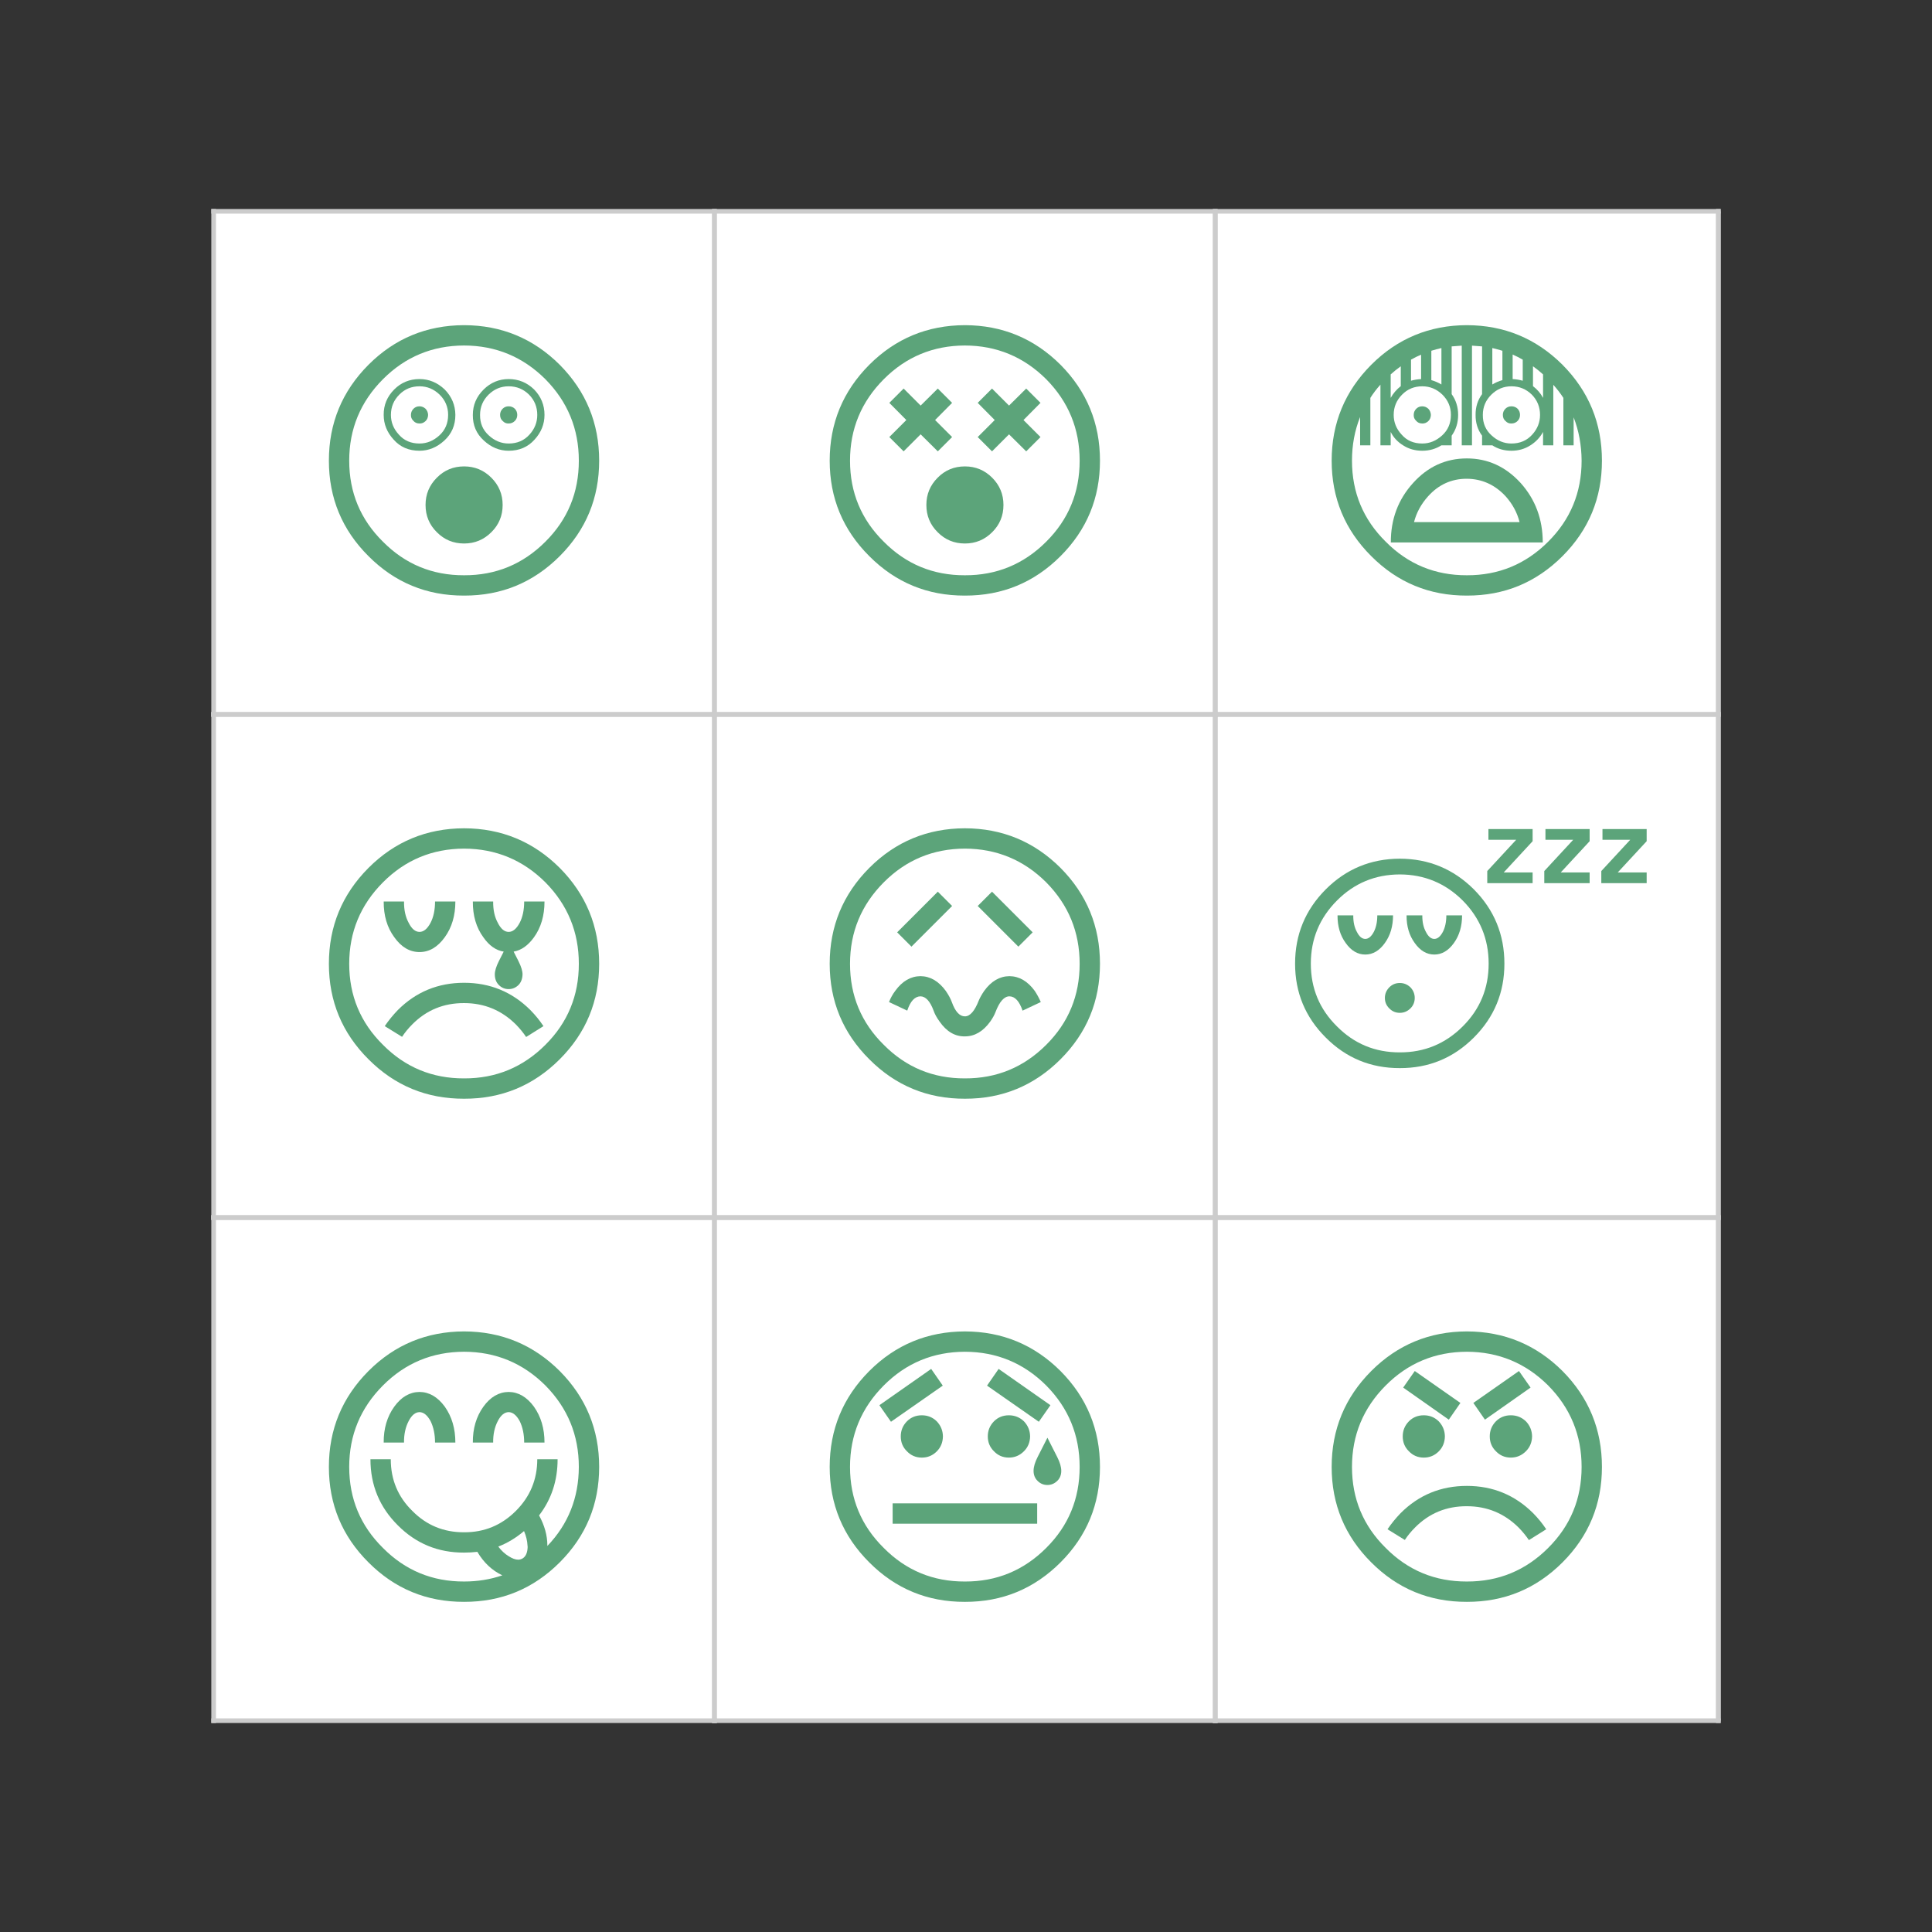 <?xml version="1.0" encoding="UTF-8"?>
<!DOCTYPE svg PUBLIC "-//W3C//DTD SVG 1.1//EN" "http://www.w3.org/Graphics/SVG/1.1/DTD/svg11.dtd">
<!-- Creator: CorelDRAW 2018 (64-Bit) -->
<svg xmlns="http://www.w3.org/2000/svg" xml:space="preserve" width="3.413in" height="3.413in" version="1.1" style="shape-rendering:geometricPrecision; text-rendering:geometricPrecision; image-rendering:optimizeQuality; fill-rule:evenodd; clip-rule:evenodd"
viewBox="0 0 3413.33 3413.33"
 xmlns:xlink="http://www.w3.org/1999/xlink">
 <rect x="0" y="0" width="3413.33" height="3413.33" fill="#333333" stroke="none"/>
 <defs>
  <style type="text/css">
   <![CDATA[
    .fil0 {fill:none}
    .fil3 {fill:#5CA47A;fill-rule:nonzero}
    .fil2 {fill:#CCCCCC;fill-rule:nonzero}
    .fil1 {fill:white;fill-rule:nonzero}
   ]]>
  </style>
 </defs>
 <g id="Layer_x0020_1">
  <rect class="fil0" x="-0" y="-0" width="3413.33" height="3413.33"/>
  <g id="_2931728581744">
   <polygon class="fil1" points="377.43,373.33 1262.22,373.33 1262.22,1262.22 377.43,1262.22 "/>
   <polygon class="fil1" points="1262.22,373.33 2147.01,373.33 2147.01,1262.22 1262.22,1262.22 "/>
   <polygon class="fil1" points="2147.01,373.33 3035.9,373.33 3035.9,1262.22 2147.01,1262.22 "/>
   <polygon class="fil1" points="377.43,1262.22 1262.22,1262.22 1262.22,2151.11 377.43,2151.11 "/>
   <polygon class="fil1" points="1262.22,1262.22 2147.01,1262.22 2147.01,2151.11 1262.22,2151.11 "/>
   <polygon class="fil1" points="2147.01,1262.22 3035.9,1262.22 3035.9,2151.11 2147.01,2151.11 "/>
   <polygon class="fil1" points="377.43,2151.11 1262.22,2151.11 1262.22,3040 377.43,3040 "/>
   <polygon class="fil1" points="1262.22,2151.11 2147.01,2151.11 2147.01,3040 1262.22,3040 "/>
   <polygon class="fil1" points="2147.01,2151.11 3035.9,2151.11 3035.9,3040 2147.01,3040 "/>
   <polygon class="fil2" points="3031.8,2151.11 3040,2151.11 3040,3040 3031.8,3040 "/>
   <polygon class="fil2" points="2142.91,2147.02 3040,2147.02 3040,2155.21 2142.91,2155.21 "/>
   <polygon class="fil2" points="2142.91,3035.91 3040,3035.91 3040,3044.09 2142.91,3044.09 "/>
   <polygon class="fil2" points="2142.91,2147.02 2151.11,2147.02 2151.11,3044.09 2142.91,3044.09 "/>
   <polygon class="fil2" points="3031.8,2147.02 3040,2147.02 3040,3044.09 3031.8,3044.09 "/>
   <polygon class="fil2" points="1258.12,2147.02 2151.11,2147.02 2151.11,2155.21 1258.12,2155.21 "/>
   <polygon class="fil2" points="1258.12,3035.91 2151.11,3035.91 2151.11,3044.09 1258.12,3044.09 "/>
   <polygon class="fil2" points="1258.12,2147.02 1266.31,2147.02 1266.31,3044.09 1258.12,3044.09 "/>
   <polygon class="fil2" points="2142.91,2147.02 2151.11,2147.02 2151.11,3044.09 2142.91,3044.09 "/>
   <polygon class="fil2" points="373.33,2147.02 1266.31,2147.02 1266.31,2155.21 373.33,2155.21 "/>
   <polygon class="fil2" points="373.33,3035.91 1266.31,3035.91 1266.31,3044.09 373.33,3044.09 "/>
   <polygon class="fil2" points="373.33,2147.02 381.52,2147.02 381.52,3044.09 373.33,3044.09 "/>
   <polygon class="fil2" points="1258.12,2147.02 1266.31,2147.02 1266.31,3044.09 1258.12,3044.09 "/>
   <polygon class="fil2" points="3031.8,1262.22 3040,1262.22 3040,2151.11 3031.8,2151.11 "/>
   <polygon class="fil2" points="2142.91,1258.12 3040,1258.12 3040,1266.31 2142.91,1266.31 "/>
   <polygon class="fil2" points="2142.91,2147.02 3040,2147.02 3040,2155.21 2142.91,2155.21 "/>
   <polygon class="fil2" points="2142.91,1258.12 2151.11,1258.12 2151.11,2155.21 2142.91,2155.21 "/>
   <polygon class="fil2" points="3031.8,1258.12 3040,1258.12 3040,2155.21 3031.8,2155.21 "/>
   <polygon class="fil2" points="1258.12,1258.12 2151.11,1258.12 2151.11,1266.31 1258.12,1266.31 "/>
   <polygon class="fil2" points="1258.12,2147.02 2151.11,2147.02 2151.11,2155.21 1258.12,2155.21 "/>
   <polygon class="fil2" points="1258.12,1258.12 1266.31,1258.12 1266.31,2155.21 1258.12,2155.21 "/>
   <polygon class="fil2" points="2142.91,1258.12 2151.11,1258.12 2151.11,2155.21 2142.91,2155.21 "/>
   <polygon class="fil2" points="373.33,1258.12 1266.31,1258.12 1266.31,1266.31 373.33,1266.31 "/>
   <polygon class="fil2" points="373.33,2147.02 1266.31,2147.02 1266.31,2155.21 373.33,2155.21 "/>
   <polygon class="fil2" points="373.33,1258.12 381.52,1258.12 381.52,2155.21 373.33,2155.21 "/>
   <polygon class="fil2" points="1258.12,1258.12 1266.31,1258.12 1266.31,2155.21 1258.12,2155.21 "/>
   <polygon class="fil2" points="3031.8,373.33 3040,373.33 3040,1262.22 3031.8,1262.22 "/>
   <polygon class="fil2" points="2142.91,1258.12 3040,1258.12 3040,1266.31 2142.91,1266.31 "/>
   <polygon class="fil2" points="2142.91,369.24 2151.11,369.24 2151.11,1266.31 2142.91,1266.31 "/>
   <polygon class="fil2" points="3031.8,369.24 3040,369.24 3040,1266.31 3031.8,1266.31 "/>
   <polygon class="fil2" points="1258.12,1258.12 2151.11,1258.12 2151.11,1266.31 1258.12,1266.31 "/>
   <polygon class="fil2" points="1258.12,369.24 1266.31,369.24 1266.31,1266.31 1258.12,1266.31 "/>
   <polygon class="fil2" points="2142.91,369.24 2151.11,369.24 2151.11,1266.31 2142.91,1266.31 "/>
   <polygon class="fil2" points="373.33,1258.12 1266.31,1258.12 1266.31,1266.31 373.33,1266.31 "/>
   <polygon class="fil2" points="373.33,369.24 381.52,369.24 381.52,1266.31 373.33,1266.31 "/>
   <polygon class="fil2" points="1258.12,369.24 1266.31,369.24 1266.31,1266.31 1258.12,1266.31 "/>
   <polygon class="fil2" points="373.33,369.24 3040,369.24 3040,377.43 373.33,377.43 "/>
   <path class="fil3" d="M804.51 733.03c0,18.27 -6.47,33.34 -19.42,45.22 -13.13,12.06 -27.76,18.09 -43.89,18.09 -18.98,0 -34.23,-6.56 -45.76,-19.69 -11.7,-12.77 -17.56,-27.31 -17.56,-43.63 -0.18,-17.38 6.03,-32.36 18.62,-44.95 12.24,-12.24 27.13,-18.36 44.69,-18.36 16.67,0 31.48,6.12 44.43,18.36 12.41,12.59 18.71,27.57 18.89,44.95zm30.86 0c0,-17.38 6.39,-32.36 19.15,-44.95 12.41,-12.24 27.13,-18.36 44.16,-18.36 17.38,0 32.36,6.12 44.95,18.36 12.24,12.59 18.35,27.57 18.35,44.95 0,16.32 -5.85,30.86 -17.56,43.63 -11.7,13.12 -26.96,19.69 -45.75,19.69 -16.31,0 -30.95,-6.03 -43.89,-18.09 -13.13,-11.88 -19.6,-26.96 -19.42,-45.22l0 0zm12.77 0c-0.18,14.72 4.96,26.78 15.43,36.18 10.28,9.57 21.99,14.37 35.11,14.37 15.07,0 27.31,-5.23 36.71,-15.7 9.22,-10.11 13.83,-21.72 13.83,-34.85 0,-14.01 -4.87,-25.98 -14.63,-35.91 -9.93,-9.76 -21.9,-14.63 -35.91,-14.63 -13.66,0 -25.45,4.88 -35.38,14.63 -10.11,9.93 -15.16,21.9 -15.16,35.91l0 0zm35.38 0c0,-4.25 1.51,-7.89 4.52,-10.91 2.83,-2.83 6.38,-4.26 10.64,-4.26 4.25,0 7.89,1.42 10.91,4.26 2.83,3.02 4.26,6.65 4.26,10.91 0,4.08 -1.33,7.54 -3.99,10.38 -3.02,3.19 -6.74,4.79 -11.17,4.79 -4.08,0.18 -7.54,-1.24 -10.38,-4.26 -3.19,-2.66 -4.79,-6.3 -4.79,-10.91l0 0zm-91.78 0c0,-14.01 -5.06,-25.98 -15.17,-35.91 -10.11,-9.76 -21.9,-14.63 -35.38,-14.63 -14.19,0 -26.07,4.88 -35.65,14.63 -9.93,9.93 -14.9,21.9 -14.9,35.91 0,13.13 4.7,24.74 14.1,34.85 9.04,10.46 21.19,15.7 36.44,15.7 12.94,0 24.65,-4.79 35.11,-14.37 10.29,-9.4 15.43,-21.46 15.43,-36.18l0 0zm-35.38 0c-0.18,4.61 -1.69,8.25 -4.52,10.91 -3.19,3.02 -6.74,4.43 -10.64,4.26 -4.61,0 -8.25,-1.6 -10.91,-4.79 -3.02,-2.84 -4.43,-6.3 -4.26,-10.38 0,-4.25 1.51,-7.89 4.52,-10.91 2.84,-2.83 6.39,-4.26 10.64,-4.26 3.9,0 7.45,1.42 10.64,4.26 2.83,3.02 4.34,6.65 4.52,10.91l0 0zm15.43 207.23c-13.3,-13.12 -19.95,-29.17 -19.95,-48.15 0,-18.8 6.65,-34.85 19.95,-48.15 13.13,-13.3 29.17,-19.95 48.15,-19.95 18.8,0 34.85,6.65 48.15,19.95 13.3,13.3 19.95,29.35 19.95,48.15 0,18.98 -6.65,35.03 -19.95,48.15 -13.3,13.3 -29.35,19.95 -48.15,19.95 -18.98,0 -35.02,-6.65 -48.15,-19.95l0 0zm-190.73 -126.36c0,-66.15 23.32,-122.63 69.96,-169.45 46.46,-46.46 102.77,-69.78 168.92,-69.96 65.97,0.18 122.28,23.5 168.92,69.96 46.46,46.82 69.7,103.3 69.7,169.45 0,65.97 -23.23,122.19 -69.7,168.66 -46.64,46.64 -102.95,69.87 -168.92,69.7 -66.15,0.18 -122.46,-23.06 -168.92,-69.7 -46.64,-46.46 -69.96,-102.69 -69.96,-168.66l0 0zm35.91 0c0,56.22 19.87,103.93 59.59,143.12 39.37,39.73 87.17,59.5 143.38,59.32 56.04,0.18 103.93,-19.59 143.65,-59.32 39.37,-39.19 59.06,-86.9 59.06,-143.12 0,-56.04 -19.69,-104.01 -59.06,-143.91 -39.72,-39.55 -87.61,-59.41 -143.65,-59.59 -56.22,0.18 -104.01,20.04 -143.38,59.59 -39.72,39.9 -59.59,87.87 -59.59,143.91z"/>
   <path class="fil3" d="M1596.46 797.41l-25.27 -25.27 30.06 -30.06 -30.06 -30.33 25.27 -25.27 30.06 30.06 30.33 -30.06 25.27 25.27 -30.06 30.33 30.06 30.06 -25.27 25.27 -30.33 -30.06 -30.06 30.06zm-94.7 16.49c0,56.22 19.86,103.93 59.59,143.12 39.37,39.73 87.17,59.5 143.39,59.32 56.04,0.18 103.92,-19.59 143.65,-59.32 39.37,-39.19 59.06,-86.9 59.06,-143.12 0,-56.04 -19.69,-104.01 -59.06,-143.91 -39.72,-39.55 -87.61,-59.41 -143.65,-59.59 -56.22,0.18 -104.01,20.04 -143.39,59.59 -39.72,39.9 -59.59,87.87 -59.59,143.91l0 0zm-35.91 0c0,-66.15 23.32,-122.63 69.96,-169.45 46.46,-46.46 102.77,-69.78 168.92,-69.96 65.97,0.18 122.28,23.5 168.92,69.96 46.46,46.82 69.7,103.3 69.7,169.45 0,65.97 -23.23,122.19 -69.7,168.66 -46.64,46.64 -102.94,69.87 -168.92,69.7 -66.15,0.18 -122.46,-23.06 -168.92,-69.7 -46.64,-46.46 -69.96,-102.69 -69.96,-168.66l0 0zm190.74 126.36c-13.3,-13.12 -19.95,-29.17 -19.95,-48.15 0,-18.8 6.65,-34.85 19.95,-48.15 13.12,-13.3 29.17,-19.95 48.15,-19.95 18.8,0 34.85,6.65 48.15,19.95 13.3,13.3 19.95,29.35 19.95,48.15 0,18.98 -6.65,35.03 -19.95,48.15 -13.3,13.3 -29.35,19.95 -48.15,19.95 -18.98,0 -35.03,-6.65 -48.15,-19.95l0 0zm96.03 -142.85l-25.27 -25.27 30.06 -30.06 -30.06 -30.33 25.27 -25.27 30.06 30.06 30.33 -30.06 25.27 25.27 -30.06 30.33 30.06 30.06 -25.27 25.27 -30.33 -30.06 -30.06 30.06z"/>
   <path class="fil3" d="M2619.77 733.03c-0.18,14.72 4.97,26.78 15.43,36.18 10.28,9.57 21.99,14.37 35.11,14.37 15.07,0 27.31,-5.23 36.71,-15.7 9.22,-10.11 13.83,-21.72 13.83,-34.85 0,-14.01 -4.87,-25.98 -14.63,-35.91 -9.93,-9.76 -21.9,-14.63 -35.91,-14.63 -13.66,0 -25.45,4.88 -35.38,14.63 -10.11,9.93 -15.17,21.9 -15.17,35.91zm-121.57 189.41l186.48 0c-4.26,-16.85 -12.5,-32.1 -24.74,-45.75 -18.98,-20.4 -41.85,-30.68 -68.63,-30.86 -26.96,0 -49.75,10.37 -68.37,31.12 -12.24,13.66 -20.48,28.82 -24.74,45.49l0 0zm227.44 35.91l-268.41 0c-0.18,-40.96 12.94,-75.99 39.37,-105.07 26.07,-28.91 57.73,-43.36 94.97,-43.36 36.89,0 68.54,14.45 94.97,43.36 26.07,29.08 39.1,64.11 39.1,105.07l0 0zm-337.04 -144.45c0,56.22 19.87,103.93 59.59,143.12 39.37,39.73 87.17,59.5 143.38,59.32 56.04,0.18 103.93,-19.59 143.65,-59.32 39.37,-39.19 59.06,-86.9 59.06,-143.12 -0.18,-27.31 -4.88,-52.85 -14.1,-76.61l0 49.48 -18.09 0 0 -83.8c-5.32,-8.16 -11.26,-15.87 -17.82,-23.14l0 106.94 -18.09 0 0 -23.67c-5.32,9.75 -12.77,17.65 -22.35,23.67 -9.93,6.39 -21.11,9.58 -33.52,9.58 -12.77,0 -24.03,-3.19 -33.79,-9.58l-18.09 0 0 -17.02c-7.8,-10.64 -11.62,-22.88 -11.44,-36.71 -0.18,-13.83 3.64,-26.07 11.44,-36.71l0 -84.33c-5.85,-0.53 -11.8,-0.98 -17.82,-1.33l0 176.1 -18.09 0 0 -176.1c-6.21,0.35 -12.15,0.8 -17.82,1.33l0 84.33c7.63,10.64 11.44,22.88 11.44,36.71 0,13.83 -3.81,26.07 -11.44,36.71l0 17.02 -18.09 0c-10.11,6.39 -21.37,9.58 -33.78,9.58 -12.59,0 -23.76,-3.1 -33.52,-9.31 -9.93,-6.03 -17.38,-14.01 -22.34,-23.94l0 23.67 -18.09 0 0 -107.2c-6.74,7.45 -12.68,15.25 -17.82,23.41l0 83.8 -18.09 0 0 -50.01c-9.57,23.76 -14.37,49.48 -14.37,77.14l0 0zm-35.91 0c0,-66.15 23.32,-122.63 69.96,-169.45 46.46,-46.46 102.77,-69.78 168.92,-69.96 65.97,0.18 122.28,23.5 168.92,69.96 46.46,46.82 69.7,103.3 69.7,169.45 0,65.97 -23.23,122.19 -69.7,168.66 -46.64,46.64 -102.95,69.87 -168.92,69.7 -66.15,0.18 -122.46,-23.06 -168.92,-69.7 -46.64,-46.46 -69.96,-102.69 -69.96,-168.66l0 0zm302.46 -80.87c0,-4.25 1.51,-7.89 4.52,-10.91 2.83,-2.83 6.38,-4.26 10.64,-4.26 4.25,0 7.89,1.42 10.91,4.26 2.83,3.02 4.25,6.65 4.25,10.91 0,4.08 -1.33,7.54 -3.99,10.38 -3.02,3.19 -6.74,4.79 -11.17,4.79 -4.08,0.18 -7.54,-1.24 -10.38,-4.26 -3.19,-2.66 -4.79,-6.3 -4.79,-10.91l0 0zm-162.27 -60.38c5.5,-1.6 11.44,-2.57 17.83,-2.93l0 -43.09c-6.39,2.66 -12.33,5.58 -17.83,8.78l0 37.24 0 0zm70.5 60.38c0,-14.01 -5.06,-25.98 -15.17,-35.91 -10.11,-9.76 -21.9,-14.63 -35.38,-14.63 -14.19,0 -26.07,4.88 -35.65,14.63 -9.93,9.93 -14.9,21.9 -14.9,35.91 0,13.13 4.7,24.74 14.1,34.85 9.04,10.46 21.19,15.7 36.44,15.7 12.94,0 24.65,-4.79 35.11,-14.37 10.29,-9.4 15.43,-21.46 15.43,-36.18l0 0zm-35.38 0c-0.18,4.61 -1.69,8.25 -4.52,10.91 -3.19,3.02 -6.74,4.43 -10.64,4.26 -4.61,0 -8.25,-1.6 -10.91,-4.79 -3.02,-2.84 -4.43,-6.3 -4.26,-10.38 0,-4.25 1.5,-7.89 4.52,-10.91 2.84,-2.83 6.39,-4.26 10.64,-4.26 3.9,0 7.45,1.42 10.64,4.26 2.83,3.02 4.34,6.65 4.52,10.91l0 0zm144.45 -106.67l0 43.36c6.2,0.35 12.15,1.33 17.82,2.93l0 -37.24c-5.85,-3.37 -11.8,-6.38 -17.82,-9.04l0 0zm-18.09 -6.65c-5.85,-1.78 -11.79,-3.37 -17.82,-4.79l0 64.38c5.5,-3.37 11.44,-5.94 17.82,-7.72l0 -51.87 0 0zm71.83 41.76c-5.85,-5.32 -11.8,-10.11 -17.82,-14.37l0 35.11c7.62,5.85 13.56,12.77 17.82,20.75l0 -41.5 0 0zm-251.39 -14.37c-6.39,4.61 -12.33,9.4 -17.82,14.37l0 41.5c4.43,-7.98 10.37,-14.89 17.82,-20.75l0 -35.11 0 0zm71.82 -32.19c-6.2,1.42 -12.15,3.02 -17.82,4.79l0 51.87c6.21,1.77 12.15,4.35 17.82,7.72l0 -64.38z"/>
   <path class="fil3" d="M616.97 1702.79c0,56.22 19.87,103.93 59.59,143.12 39.37,39.73 87.17,59.5 143.38,59.32 56.04,0.18 103.93,-19.59 143.65,-59.32 39.37,-39.19 59.06,-86.9 59.06,-143.12 0,-56.04 -19.69,-104.01 -59.06,-143.91 -39.72,-39.55 -87.61,-59.41 -143.65,-59.59 -56.22,0.18 -104.01,20.04 -143.38,59.59 -39.72,39.9 -59.59,87.87 -59.59,143.91zm-35.91 0c0,-66.15 23.32,-122.63 69.96,-169.45 46.46,-46.46 102.77,-69.79 168.92,-69.96 65.97,0.18 122.28,23.5 168.92,69.96 46.46,46.81 69.7,103.3 69.7,169.45 0,65.98 -23.23,122.19 -69.7,168.66 -46.64,46.64 -102.95,69.87 -168.92,69.7 -66.15,0.18 -122.46,-23.06 -168.92,-69.7 -46.64,-46.46 -69.96,-102.68 -69.96,-168.66l0 0zm223.45 -110.13c0,24.83 -6.2,45.84 -18.62,63.05 -12.59,17.56 -27.49,26.33 -44.69,26.33 -17.38,0 -32.28,-8.78 -44.69,-26.33 -12.59,-17.2 -18.8,-38.22 -18.62,-63.05l35.91 0c-0.18,14.9 2.57,27.49 8.25,37.78 5.32,10.64 11.7,15.96 19.15,15.96 7.27,0 13.74,-5.32 19.42,-15.96 5.32,-10.29 7.98,-22.88 7.98,-37.78l35.91 0 0 0zm-124.76 220.26c6.56,-9.76 14.28,-19.24 23.14,-28.46 32.1,-32.1 71.12,-48.15 117.05,-48.15 45.76,0 84.77,16.05 117.05,48.15 9.04,9.22 16.76,18.71 23.15,28.46l-30.59 19.15c-5.14,-7.63 -11.17,-14.99 -18.09,-22.08 -25.36,-25.19 -55.86,-37.78 -91.51,-37.78 -36,-0.18 -66.5,12.33 -91.51,37.51 -7.09,7.09 -13.12,14.45 -18.09,22.08l-30.59 -18.89 0 0zm282.24 -220.26c0,25 -6.2,46.11 -18.62,63.31 -10.46,14.54 -22.43,22.97 -35.91,25.27l8.51 16.76c4.97,9.93 7.36,17.91 7.19,23.94 -0.35,7.81 -2.75,13.93 -7.19,18.36 -4.96,4.79 -10.73,7.18 -17.29,7.18 -6.74,0 -12.5,-2.39 -17.3,-7.18 -4.79,-4.79 -7.18,-11.09 -7.18,-18.89 0,-6.03 2.39,-13.83 7.18,-23.41l8.52 -16.76c-13.66,-2.13 -25.63,-10.55 -35.91,-25.27 -12.59,-17.2 -18.8,-38.31 -18.62,-63.31l35.91 0c-0.18,14.9 2.57,27.49 8.25,37.78 5.32,10.64 11.7,15.96 19.15,15.96 7.27,0 13.74,-5.32 19.42,-15.96 5.32,-10.29 7.98,-22.88 7.98,-37.78l35.91 0z"/>
   <path class="fil3" d="M1610.3 1672.46l-25.27 -25.27 71.83 -71.83 25.27 25.27 -71.82 71.83zm-108.54 30.32c0,56.22 19.86,103.93 59.59,143.12 39.37,39.73 87.17,59.5 143.39,59.32 56.04,0.18 103.92,-19.59 143.65,-59.32 39.37,-39.19 59.06,-86.9 59.06,-143.12 0,-56.04 -19.69,-104.01 -59.06,-143.91 -39.72,-39.55 -87.61,-59.41 -143.65,-59.59 -56.22,0.18 -104.01,20.04 -143.39,59.59 -39.72,39.9 -59.59,87.87 -59.59,143.91l0 0zm-35.91 0c0,-66.15 23.32,-122.63 69.96,-169.45 46.46,-46.46 102.77,-69.79 168.92,-69.96 65.97,0.18 122.28,23.5 168.92,69.96 46.46,46.81 69.7,103.3 69.7,169.45 0,65.98 -23.23,122.19 -69.7,168.66 -46.64,46.64 -102.94,69.87 -168.92,69.7 -66.15,0.18 -122.46,-23.06 -168.92,-69.7 -46.64,-46.46 -69.96,-102.68 -69.96,-168.66l0 0zm333.32 -30.32l-71.82 -71.83 25.27 -25.27 71.82 71.83 -25.27 25.27 0 0zm-15.69 87.78c-9.4,0 -17.65,9.31 -24.74,27.93 -1.95,5.14 -5.06,10.73 -9.31,16.76 -12.59,17.38 -27.49,26.07 -44.69,26.07 -17.38,0.35 -32.28,-8.33 -44.69,-26.07 -5.14,-7.09 -8.69,-13.57 -10.64,-19.42 -6.21,-16.67 -13.92,-25.09 -23.15,-25.27 -10.11,0.18 -17.91,8.6 -23.41,25.27l-32.19 -15.16c2.66,-6.92 6.3,-13.48 10.91,-19.69 12.41,-17.2 27.31,-25.89 44.69,-26.07 17.2,0.18 32.1,8.87 44.69,26.07 4.96,7.27 8.51,13.83 10.64,19.69 6.03,16.85 13.74,25.27 23.15,25.27 9.04,0 17.2,-9.31 24.47,-27.93 2.13,-5.14 5.32,-10.82 9.57,-17.02 12.42,-17.2 27.31,-25.89 44.69,-26.07 17.2,0.18 32.1,8.87 44.69,26.07 4.08,6.2 7.63,12.77 10.64,19.69l-32.19 15.16c-5.67,-16.67 -13.39,-25.09 -23.14,-25.27z"/>
   <path class="fil3" d="M2831.14 1464.75l78.08 0 0 21.43 -51.09 55.21 51.09 0 0 18.95 -80.14 0 0 -21.43 51.09 -55.21 -49.03 0 0 -18.96zm-100.74 0l78.08 0 0 21.43 -51.09 55.21 51.09 0 0 18.95 -80.14 0 0 -21.43 51.09 -55.21 -49.03 0 0 -18.96 0 0zm-100.74 0l78.08 0 0 21.43 -51.09 55.21 51.09 0 0 18.95 -80.14 0 0 -21.43 51.09 -55.21 -49.03 0 0 -18.96 0 0zm-175.11 316.85c-5.22,-5.08 -7.83,-11.26 -7.83,-18.54 0,-7.14 2.61,-13.39 7.83,-18.74 5.08,-5.08 11.26,-7.63 18.54,-7.63 7.15,0 13.39,2.54 18.75,7.63 5.08,5.35 7.62,11.6 7.62,18.74 0,7.28 -2.54,13.46 -7.62,18.54 -5.35,5.22 -11.6,7.83 -18.75,7.83 -7.28,0 -13.46,-2.61 -18.54,-7.83l0 0zm128.55 -164.4c0,19.22 -4.81,35.5 -14.42,48.82 -9.75,13.6 -21.29,20.4 -34.61,20.4 -13.46,0 -25,-6.8 -34.61,-20.4 -9.75,-13.32 -14.56,-29.6 -14.42,-48.82l27.81 0c-0.14,11.54 1.99,21.29 6.39,29.25 4.12,8.24 9.06,12.36 14.83,12.36 5.63,0 10.65,-4.12 15.04,-12.36 4.12,-7.96 6.18,-17.72 6.18,-29.25l27.81 0 0 0zm-121.96 0c0,19.22 -4.81,35.5 -14.43,48.82 -9.75,13.6 -21.29,20.4 -34.61,20.4 -13.46,0 -25,-6.8 -34.61,-20.4 -9.75,-13.32 -14.56,-29.6 -14.42,-48.82l27.81 0c-0.14,11.54 1.99,21.29 6.39,29.25 4.12,8.24 9.06,12.36 14.83,12.36 5.63,0 10.65,-4.12 15.04,-12.36 4.12,-7.96 6.18,-17.72 6.18,-29.25l27.81 0 0 0zm-173.06 85.29c0,-51.23 18.06,-94.97 54.19,-131.23 35.98,-35.98 79.59,-54.05 130.81,-54.19 51.09,0.14 94.7,18.2 130.82,54.19 35.98,36.26 53.98,80 53.98,131.23 0,51.09 -17.99,94.63 -53.98,130.61 -36.12,36.12 -79.72,54.11 -130.82,53.97 -51.23,0.14 -94.83,-17.85 -130.81,-53.97 -36.12,-35.98 -54.19,-79.52 -54.19,-130.61l0 0zm27.81 0c0,43.54 15.38,80.48 46.15,110.83 30.49,30.76 67.5,46.08 111.04,45.94 43.4,0.14 80.48,-15.18 111.25,-45.94 30.49,-30.35 45.74,-67.3 45.74,-110.83 0,-43.4 -15.24,-80.55 -45.74,-111.45 -30.76,-30.63 -67.85,-46.01 -111.25,-46.15 -43.54,0.13 -80.55,15.52 -111.04,46.15 -30.76,30.9 -46.15,68.06 -46.15,111.45z"/>
   <path class="fil3" d="M835.37 2548.58c-0.18,-24.65 6.03,-45.75 18.62,-63.31 12.41,-17.2 27.31,-25.89 44.69,-26.07 17.2,0.18 32.09,8.87 44.69,26.07 12.41,17.56 18.62,38.66 18.62,63.31l-35.91 0c0,-14.54 -2.66,-27.22 -7.98,-38.04 -5.68,-10.29 -12.15,-15.52 -19.42,-15.7 -7.45,0.18 -13.83,5.41 -19.15,15.7 -5.68,10.82 -8.43,23.5 -8.25,38.04l-35.91 0zm-157.48 0c-0.18,-24.65 6.03,-45.75 18.62,-63.31 12.41,-17.2 27.31,-25.89 44.69,-26.07 17.2,0.18 32.1,8.87 44.69,26.07 12.41,17.56 18.62,38.66 18.62,63.31l-35.91 0c0,-14.54 -2.66,-27.22 -7.98,-38.04 -5.68,-10.29 -12.15,-15.52 -19.42,-15.7 -7.45,0.18 -13.83,5.41 -19.15,15.7 -5.67,10.82 -8.43,23.5 -8.25,38.04l-35.91 0 0 0zm-60.92 43.09c0,56.22 19.87,103.93 59.59,143.12 39.37,39.72 87.17,59.5 143.38,59.32 23.94,0 46.46,-3.64 67.57,-10.91 -18.09,-8.51 -32.81,-22.34 -44.16,-41.5 -7.8,0.89 -15.61,1.33 -23.41,1.33 -45.93,0.18 -84.94,-15.87 -117.05,-48.15 -32.28,-32.1 -48.41,-71.03 -48.41,-116.78l35.91 0c0,36 12.68,66.42 38.04,91.24 25,25.36 55.51,37.95 91.51,37.78 35.65,0.18 66.15,-12.41 91.51,-37.78 25.18,-25.18 37.77,-55.6 37.77,-91.24l35.91 0c0,37.78 -10.91,70.85 -32.72,99.22 9.76,17.91 14.63,35.56 14.63,52.94l0 1.06c36.89,-38.48 55.42,-85.04 55.6,-139.66 0,-56.04 -19.69,-104.01 -59.06,-143.91 -39.72,-39.55 -87.61,-59.41 -143.65,-59.59 -56.22,0.18 -104.01,20.04 -143.38,59.59 -39.72,39.9 -59.59,87.87 -59.59,143.91l0 0zm-35.91 0c0,-66.15 23.32,-122.63 69.96,-169.45 46.46,-46.46 102.77,-69.78 168.92,-69.96 65.97,0.18 122.28,23.5 168.92,69.96 46.46,46.82 69.7,103.3 69.7,169.45 0,65.97 -23.23,122.19 -69.7,168.66 -46.64,46.64 -102.95,69.87 -168.92,69.7 -66.15,0.18 -122.46,-23.06 -168.92,-69.7 -46.64,-46.46 -69.96,-102.69 -69.96,-168.66l0 0zm344.76 113.32c-14.19,12.06 -29.35,21.19 -45.49,27.4 5.5,7.27 11.62,12.94 18.36,17.02 6.38,4.08 11.97,6.12 16.76,6.12 2.66,0 5.23,-0.71 7.72,-2.13 5.67,-3.37 8.69,-10.11 9.04,-20.22 0,-0.71 -0.09,-1.69 -0.27,-2.93 -0.35,-7.98 -2.39,-16.41 -6.12,-25.28z"/>
   <path class="fil3" d="M1850.51 2540.07l17.29 34.05c4.79,9.4 7.18,17.56 7.18,24.47 0,7.27 -2.39,13.21 -7.18,17.82 -4.97,4.79 -10.73,7.18 -17.29,7.18 -6.74,0 -12.5,-2.39 -17.29,-7.18 -4.79,-4.61 -7.18,-10.55 -7.18,-17.82 0,-6.92 2.39,-15.07 7.18,-24.47l17.29 -34.05zm-273.46 151.9l0 -35.91 255.37 0 0 35.91 -255.37 0 0 0zm258.3 -180.09l-91.51 -63.85 20.48 -29.52 91.51 64.11 -20.48 29.26 0 0zm-261.23 0l-20.48 -29.26 91.51 -64.11 20.48 29.52 -91.51 63.85 0 0zm17.29 25.8c0,-10.29 3.64,-19.15 10.91,-26.6 7.09,-7.09 15.87,-10.64 26.33,-10.64 10.29,0 19.07,3.55 26.33,10.64 7.09,7.45 10.73,16.31 10.91,26.6 -0.18,10.64 -3.81,19.51 -10.91,26.6 -7.27,7.27 -16.05,10.91 -26.33,10.91 -10.46,0 -19.24,-3.72 -26.33,-11.17 -7.27,-7.09 -10.91,-15.87 -10.91,-26.33l0 0zm153.76 0c0,-10.29 3.64,-19.15 10.91,-26.6 7.09,-7.09 15.87,-10.64 26.33,-10.64 10.28,0 19.15,3.55 26.6,10.64 7.09,7.45 10.73,16.31 10.91,26.6 -0.18,10.46 -3.81,19.24 -10.91,26.33 -7.45,7.45 -16.31,11.17 -26.6,11.17 -10.46,0 -19.24,-3.72 -26.33,-11.17 -7.27,-7.09 -10.91,-15.87 -10.91,-26.33l0 0zm-279.32 54c0,-66.15 23.32,-122.63 69.96,-169.45 46.46,-46.46 102.77,-69.78 168.92,-69.96 65.97,0.18 122.28,23.5 168.92,69.96 46.46,46.82 69.7,103.3 69.7,169.45 0,65.97 -23.23,122.19 -69.7,168.66 -46.64,46.64 -102.94,69.87 -168.92,69.7 -66.15,0.18 -122.46,-23.06 -168.92,-69.7 -46.64,-46.46 -69.96,-102.69 -69.96,-168.66l0 0zm35.91 0c0,56.22 19.86,103.93 59.59,143.12 39.37,39.72 87.17,59.5 143.39,59.32 56.04,0.18 103.92,-19.6 143.65,-59.32 39.37,-39.19 59.06,-86.9 59.06,-143.12 0,-56.04 -19.69,-104.01 -59.06,-143.91 -39.72,-39.55 -87.61,-59.41 -143.65,-59.59 -56.22,0.18 -104.01,20.04 -143.39,59.59 -39.72,39.9 -59.59,87.87 -59.59,143.91z"/>
   <path class="fil3" d="M2683.62 2422.22l20.48 29.26 -80.6 56.66 -20.48 -29.53 80.6 -56.4zm-205.37 115.45c0,-10.29 3.63,-19.15 10.91,-26.6 7.09,-7.09 15.87,-10.64 26.33,-10.64 10.28,0 19.06,3.55 26.33,10.64 7.09,7.45 10.73,16.31 10.91,26.6 -0.18,10.64 -3.81,19.51 -10.91,26.6 -7.27,7.27 -16.05,10.91 -26.33,10.91 -10.46,0 -19.24,-3.72 -26.33,-11.17 -7.28,-7.09 -10.91,-15.87 -10.91,-26.33l0 0zm153.76 0c0,-10.29 3.63,-19.15 10.91,-26.6 7.09,-7.09 15.87,-10.64 26.33,-10.64 10.29,0 19.15,3.55 26.6,10.64 7.09,7.45 10.73,16.31 10.91,26.6 -0.18,10.46 -3.81,19.24 -10.91,26.33 -7.45,7.45 -16.31,11.17 -26.6,11.17 -10.46,0 -19.24,-3.72 -26.33,-11.17 -7.27,-7.09 -10.91,-15.87 -10.91,-26.33l0 0zm-132.48 -115.45l80.61 56.4 -20.48 29.53 -80.6 -56.66 20.48 -29.26 0 0zm-146.84 169.45c0,-66.15 23.32,-122.63 69.96,-169.45 46.46,-46.46 102.77,-69.78 168.92,-69.96 65.97,0.18 122.28,23.5 168.92,69.96 46.46,46.82 69.7,103.3 69.7,169.45 0,65.97 -23.23,122.19 -69.7,168.66 -46.64,46.64 -102.95,69.87 -168.92,69.7 -66.15,0.18 -122.46,-23.06 -168.92,-69.7 -46.64,-46.46 -69.96,-102.69 -69.96,-168.66l0 0zm35.91 0c0,56.22 19.87,103.93 59.59,143.12 39.37,39.72 87.17,59.5 143.38,59.32 56.04,0.18 103.93,-19.6 143.65,-59.32 39.37,-39.19 59.06,-86.9 59.06,-143.12 0,-56.04 -19.69,-104.01 -59.06,-143.91 -39.72,-39.55 -87.61,-59.41 -143.65,-59.59 -56.22,0.18 -104.01,20.04 -143.38,59.59 -39.72,39.9 -59.59,87.87 -59.59,143.91l0 0zm62.78 110.13c6.56,-9.76 14.28,-19.24 23.14,-28.46 32.1,-32.1 71.11,-48.15 117.05,-48.15 45.76,0 84.77,16.05 117.05,48.15 9.04,9.22 16.76,18.71 23.15,28.46l-30.59 19.15c-5.14,-7.62 -11.17,-14.98 -18.09,-22.08 -25.36,-25.18 -55.87,-37.77 -91.51,-37.77 -36,-0.18 -66.5,12.32 -91.51,37.51 -7.09,7.09 -13.12,14.45 -18.09,22.08l-30.59 -18.89z"/>
  </g>
 </g>
</svg>

